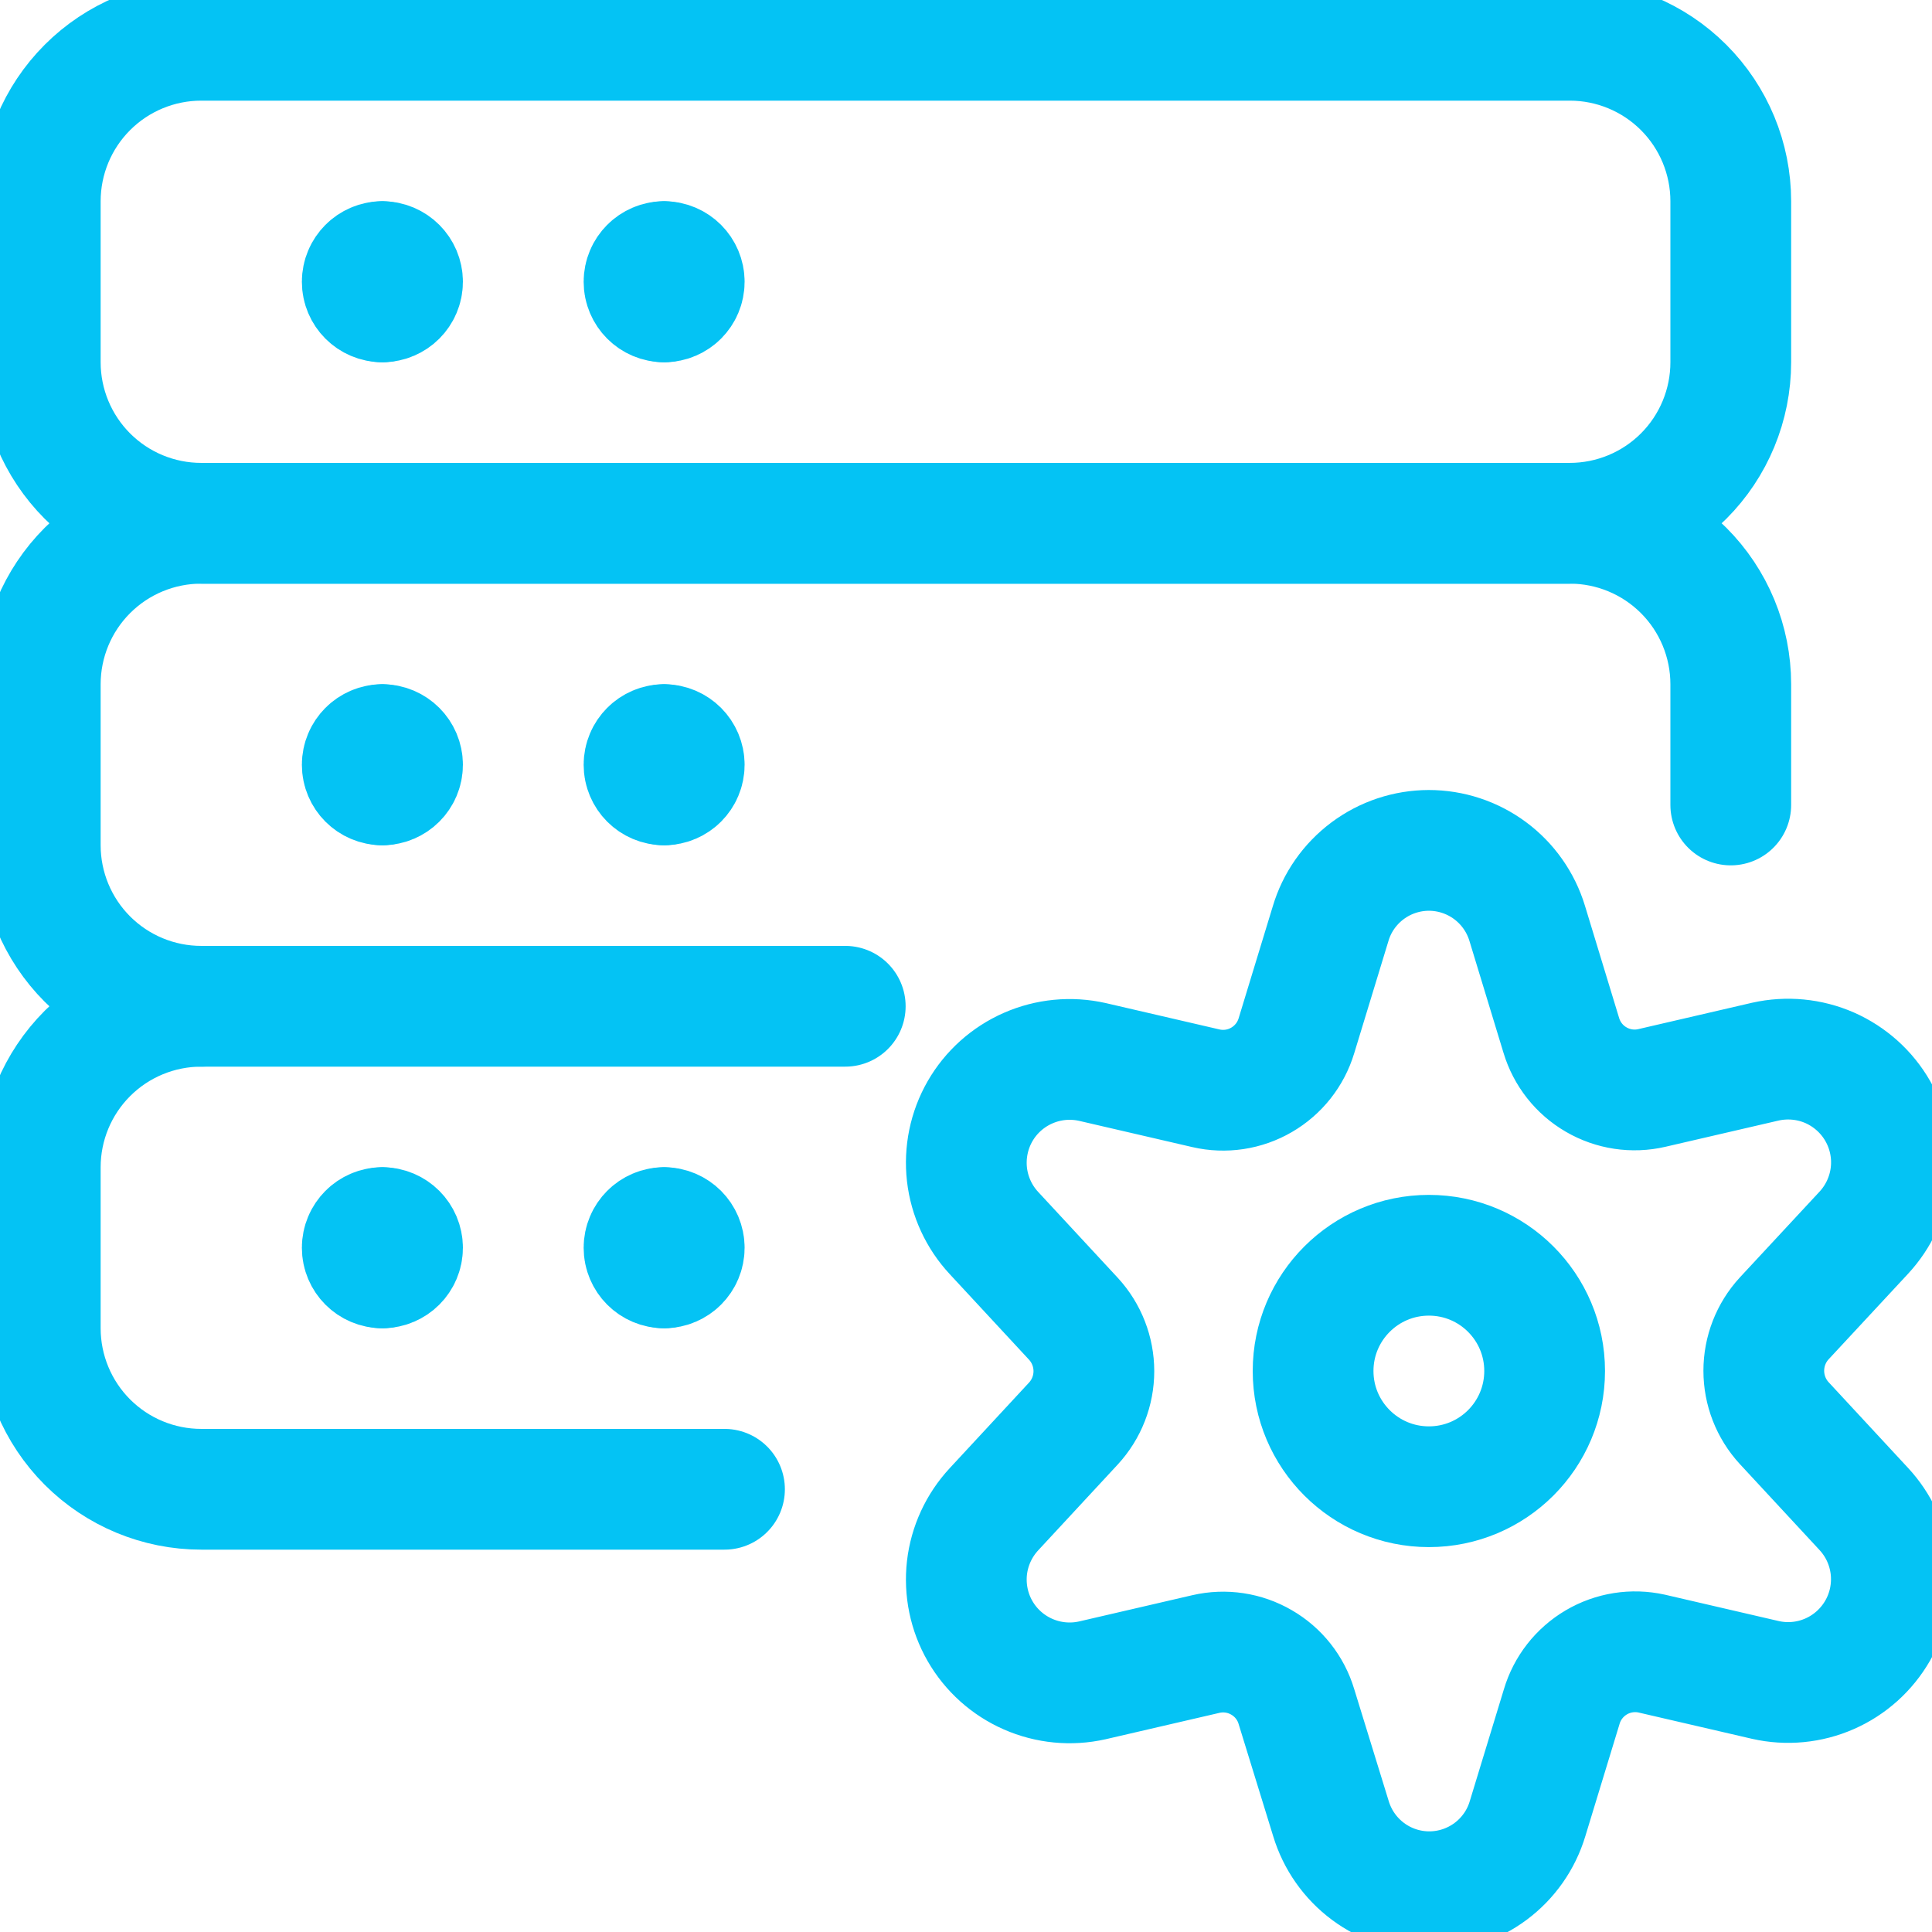 <svg width="32" height="32" viewBox="0 0 32 32" fill="none" xmlns="http://www.w3.org/2000/svg">
<g clip-path="url(#clip0_3866_68123)">
<path d="M28.667 6C28.667 6.707 28.386 7.386 27.886 7.886C27.386 8.386 26.707 8.667 26 8.667H3.333C2.626 8.667 1.948 8.386 1.448 7.886C0.948 7.386 0.667 6.707 0.667 6V3.333C0.667 2.626 0.948 1.948 1.448 1.448C1.948 0.948 2.626 0.667 3.333 0.667H26C26.707 0.667 27.386 0.948 27.886 1.448C28.386 1.948 28.667 2.626 28.667 3.333V6Z" stroke="#04C3F4" stroke-width="2" stroke-linecap="round" stroke-linejoin="round"/>
<path d="M3.333 16.667C2.626 16.667 1.948 16.386 1.448 15.886C0.948 15.386 0.667 14.707 0.667 14V11.333C0.667 10.626 0.948 9.948 1.448 9.448C1.948 8.948 2.626 8.667 3.333 8.667H26C26.707 8.667 27.386 8.948 27.886 9.448C28.386 9.948 28.667 10.626 28.667 11.333V13.333" stroke="#04C3F4" stroke-width="2" stroke-linecap="round" stroke-linejoin="round"/>
<path d="M12 24.667H3.333C2.626 24.667 1.948 24.386 1.448 23.886C0.948 23.386 0.667 22.707 0.667 22V19.333C0.667 18.626 0.948 17.948 1.448 17.448C1.948 16.948 2.626 16.667 3.333 16.667H14" stroke="#04C3F4" stroke-width="2" stroke-linecap="round" stroke-linejoin="round"/>
<path d="M23.667 24.625C24.726 24.625 25.584 23.767 25.584 22.708C25.584 21.649 24.726 20.791 23.667 20.791C22.608 20.791 21.749 21.649 21.749 22.708C21.749 23.767 22.608 24.625 23.667 24.625Z" stroke="#04C3F4" stroke-width="2" stroke-linecap="round" stroke-linejoin="round"/>
<path d="M25.295 15.293L25.86 17.149C25.953 17.458 26.159 17.72 26.438 17.881C26.716 18.043 27.046 18.093 27.36 18.02L29.241 17.584C29.598 17.504 29.971 17.54 30.305 17.686C30.64 17.834 30.919 18.084 31.101 18.401C31.283 18.718 31.359 19.085 31.317 19.448C31.275 19.811 31.118 20.151 30.869 20.419L29.552 21.837C29.334 22.074 29.214 22.383 29.214 22.704C29.214 23.025 29.334 23.334 29.552 23.571L30.868 24.991C31.117 25.258 31.274 25.598 31.316 25.962C31.357 26.325 31.282 26.692 31.1 27.008C30.918 27.325 30.639 27.576 30.304 27.723C29.97 27.87 29.596 27.906 29.24 27.825L27.359 27.389C27.045 27.319 26.717 27.371 26.44 27.534C26.163 27.697 25.958 27.959 25.867 28.267L25.301 30.123C25.196 30.473 24.981 30.779 24.688 30.997C24.394 31.215 24.039 31.333 23.673 31.333C23.308 31.333 22.952 31.215 22.659 30.997C22.366 30.779 22.151 30.473 22.045 30.123L21.473 28.267C21.381 27.958 21.174 27.696 20.895 27.535C20.617 27.373 20.287 27.323 19.973 27.396L18.092 27.832C17.735 27.912 17.363 27.876 17.028 27.729C16.693 27.582 16.414 27.332 16.232 27.015C16.05 26.698 15.975 26.331 16.016 25.968C16.058 25.605 16.215 25.265 16.464 24.997L17.78 23.577C17.997 23.341 18.118 23.032 18.118 22.711C18.118 22.39 17.997 22.08 17.78 21.844L16.464 20.424C16.215 20.157 16.058 19.816 16.016 19.453C15.975 19.09 16.05 18.723 16.232 18.406C16.414 18.089 16.693 17.839 17.028 17.692C17.363 17.545 17.735 17.509 18.092 17.589L19.973 18.025C20.287 18.098 20.617 18.048 20.895 17.886C21.174 17.724 21.38 17.463 21.473 17.155L22.039 15.299C22.143 14.948 22.358 14.642 22.651 14.423C22.944 14.204 23.299 14.086 23.665 14.085C24.03 14.085 24.386 14.202 24.68 14.42C24.973 14.637 25.189 14.944 25.295 15.293Z" stroke="#04C3F4" stroke-width="2" stroke-linecap="round" stroke-linejoin="round"/>
<path d="M6.333 5C6.149 5 6 4.851 6 4.667C6 4.483 6.149 4.333 6.333 4.333" stroke="#04C3F4" stroke-width="2" stroke-linecap="round" stroke-linejoin="round"/>
<path d="M6.333 5C6.517 5 6.667 4.851 6.667 4.667C6.667 4.483 6.517 4.333 6.333 4.333" stroke="#04C3F4" stroke-width="2" stroke-linecap="round" stroke-linejoin="round"/>
<path d="M11 5C10.816 5 10.667 4.851 10.667 4.667C10.667 4.483 10.816 4.333 11 4.333" stroke="#04C3F4" stroke-width="2" stroke-linecap="round" stroke-linejoin="round"/>
<path d="M11 5C11.184 5 11.333 4.851 11.333 4.667C11.333 4.483 11.184 4.333 11 4.333" stroke="#04C3F4" stroke-width="2" stroke-linecap="round" stroke-linejoin="round"/>
<path d="M6.333 13C6.149 13 6 12.851 6 12.667C6 12.483 6.149 12.333 6.333 12.333" stroke="#04C3F4" stroke-width="2" stroke-linecap="round" stroke-linejoin="round"/>
<path d="M6.333 13C6.517 13 6.667 12.851 6.667 12.667C6.667 12.483 6.517 12.333 6.333 12.333" stroke="#04C3F4" stroke-width="2" stroke-linecap="round" stroke-linejoin="round"/>
<path d="M6.333 21C6.149 21 6 20.851 6 20.667C6 20.483 6.149 20.333 6.333 20.333" stroke="#04C3F4" stroke-width="2" stroke-linecap="round" stroke-linejoin="round"/>
<path d="M6.333 21C6.517 21 6.667 20.851 6.667 20.667C6.667 20.483 6.517 20.333 6.333 20.333" stroke="#04C3F4" stroke-width="2" stroke-linecap="round" stroke-linejoin="round"/>
<path d="M11 13C10.816 13 10.667 12.851 10.667 12.667C10.667 12.483 10.816 12.333 11 12.333" stroke="#04C3F4" stroke-width="2" stroke-linecap="round" stroke-linejoin="round"/>
<path d="M11 13C11.184 13 11.333 12.851 11.333 12.667C11.333 12.483 11.184 12.333 11 12.333" stroke="#04C3F4" stroke-width="2" stroke-linecap="round" stroke-linejoin="round"/>
<path d="M11 21C10.816 21 10.667 20.851 10.667 20.667C10.667 20.483 10.816 20.333 11 20.333" stroke="#04C3F4" stroke-width="2" stroke-linecap="round" stroke-linejoin="round"/>
<path d="M11 21C11.184 21 11.333 20.851 11.333 20.667C11.333 20.483 11.184 20.333 11 20.333" stroke="#04C3F4" stroke-width="2" stroke-linecap="round" stroke-linejoin="round"/>
</g>
<defs>
<clipPath id="clip0_3866_68123">
<rect width="32" height="32" fill="white"/>
</clipPath>
</defs>
</svg>
